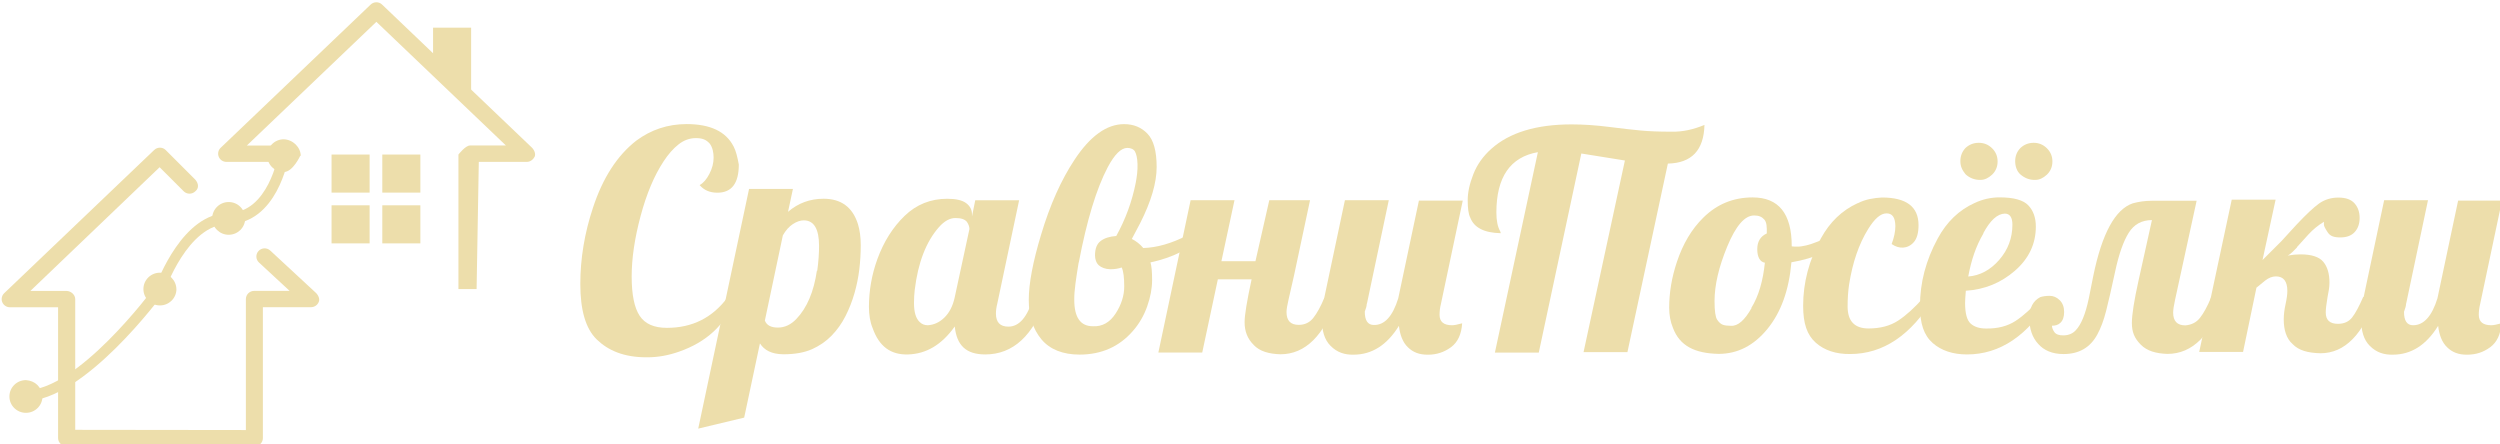 <svg xmlns="http://www.w3.org/2000/svg" xmlns:xlink="http://www.w3.org/1999/xlink" version="1.1" x="0px" y="0px" width="197px" height="35px" viewBox="0 0 197 35" enable-background="new 0 0 197 35" xml:space="preserve"><path fill="#EDDEAB" d="M37.556 22.777h-1.431V12.178c0 0 0.548-0.713 0.908-0.713h2.833L29.659 1.72l-10.207 9.746h2.833 c0.359 0 0.7 0.3 0.7 0.645v0.645h-1.301H17.84c-0.266 0-0.504-0.16-0.604-0.404c-0.099-0.244-0.039-0.523 0.152-0.706 L29.208 0.36c0.252-0.241 0.651-0.241 0.9 0l11.82 11.286c0.191 0.2 0.3 0.5 0.2 0.706s-0.338 0.404-0.604 0.404h-3.795 L37.556 22.777z"/><path fill="#EDDEAB" d="M26.126 15.178h3v-3h-3V15.178z"/><path fill="#EDDEAB" d="M30.125 15.178h3v-3h-3V15.178z"/><path fill="#EDDEAB" d="M26.126 19.178h3v-3h-3V19.178z"/><path fill="#EDDEAB" d="M30.125 19.178h3v-3h-3V19.178z"/><path fill="#EDDEAB" d="M2.044 31.613c-0.239 0-0.434-0.193-0.434-0.43c0-0.238 0.194-0.432 0.434-0.432 c4.052 0 9.823-7.691 10.187-8.197c0.239-0.453 2.148-5.776 5.791-5.776c3.129 0 3.907-4.562 3.917-4.606 c0.051-0.231 0.283-0.379 0.516-0.329c0.234 0.1 0.4 0.3 0.3 0.511c-0.045 0.207-0.934 5.283-4.764 5.3 c-3.222 0-5.009 5.288-5.033 5.334c-0.009 0.018-0.02 0.035-0.031 0.051C12.684 23.4 6.6 31.6 2 31.6"/><path fill="#EDDEAB" d="M3.345 31.242c0 0.713-0.583 1.289-1.301 1.289c-0.719 0-1.302-0.576-1.302-1.289s0.583-1.289 1.302-1.289 C2.763 30 3.3 30.5 3.3 31.2"/><path fill="#EDDEAB" d="M13.903 22.779c0 0.711-0.583 1.289-1.301 1.289c-0.718 0-1.301-0.578-1.301-1.289 c0-0.713 0.583-1.291 1.301-1.291C13.32 21.5 13.9 22.1 13.9 22.8"/><path fill="#EDDEAB" d="M19.322 17.21c0 0.712-0.583 1.29-1.301 1.29s-1.301-0.578-1.301-1.29c0-0.713 0.583-1.29 1.301-1.29 S19.322 16.5 19.3 17.2"/><path fill="#EDDEAB" d="M23.663 12.266c0 0-0.583 1.29-1.301 1.29c-0.718 0-1.301-0.577-1.301-1.29s0.583-1.29 1.301-1.29 C23.08 11 23.7 11.6 23.7 12.3"/><path fill="#EDDEAB" d="M19.976 35.176L19.976 35.176L5.227 35.158c-0.359 0-0.65-0.289-0.65-0.645V24.213H0.782 c-0.265 0-0.504-0.16-0.604-0.404c-0.099-0.242-0.039-0.521 0.152-0.705l11.82-11.286c0.255-0.245 0.663-0.24 0.9 0 l2.345 2.344c0.253 0.3 0.3 0.661-0.003 0.912c-0.255 0.25-0.667 0.249-0.92-0.004l-1.894-1.893L2.395 22.924h2.833 c0.359 0 0.7 0.3 0.7 0.645V33.87l13.447 0.017V23.568c0-0.356 0.292-0.646 0.65-0.646h2.797l-2.415-2.237 c-0.262-0.242-0.276-0.65-0.031-0.91c0.246-0.262 0.657-0.275 0.92-0.031l3.619 3.354c0.195 0.2 0.3 0.5 0.2 0.7 c-0.098 0.246-0.338 0.408-0.605 0.408h-3.795v10.318c0 0.171-0.068 0.334-0.191 0.455C20.314 35.1 20.1 35.2 20 35.2"/><path fill="#EDDEAB" d="M34.125 2.179h3v5l-3-2V2.179z"/><path fill="#EDDEAB" d="M57.797 11.524c-0.602-1.164-1.832-1.746-3.691-1.746c-1.484 0-2.804 0.445-3.96 1.3 c-1.508 1.172-2.648 2.938-3.421 5.296c-0.665 2-0.996 4.003-0.996 6.011c0 2 0.4 3.5 1.3 4.37s2.141 1.4 3.9 1.4 c0.023 0 0 0 0.1 0c0.813 0 1.641-0.148 2.484-0.445c2.148-0.75 3.605-2.092 4.371-4.029l-0.551-0.246 c-1.188 1.602-2.781 2.4-4.781 2.4c-1.016 0-1.732-0.316-2.15-0.955c-0.417-0.635-0.626-1.666-0.626-3.092 c0-1.427 0.234-3.015 0.703-4.765c0.468-1.75 1.074-3.187 1.816-4.312c0.367-0.562 0.76-1.007 1.178-1.335 c0.417-0.328 0.871-0.492 1.359-0.492c0.488 0 0.8 0.1 1.1 0.439c0.222 0.3 0.3 0.7 0.3 1.1 c0 0.426-0.111 0.854-0.334 1.283c-0.223 0.43-0.479 0.723-0.768 0.879c0.344 0.4 0.8 0.6 1.4 0.6 c1.125 0 1.688-0.738 1.688-2.215C58.114 12.4 58 11.9 57.8 11.524L57.797 11.524z"/><path fill="#EDDEAB" d="M61.74 27.917c0.894 0 1.64-0.134 2.238-0.397c0.598-0.267 1.115-0.623 1.553-1.072 c0.437-0.449 0.802-0.963 1.095-1.541c0.293-0.577 0.529-1.182 0.709-1.811s0.307-1.258 0.381-1.887 c0.074-0.629 0.111-1.258 0.111-1.887s-0.074-1.186-0.223-1.67c-0.422-1.328-1.324-1.992-2.707-1.992 c-1.07 0-2.004 0.344-2.801 1.031l0.387-1.805h-3.457L55.02 33.775l3.621-0.867l1.242-5.848 C60.227 27.6 60.8 27.9 61.7 27.917z M64.371 21.332c-0.242 1.656-0.781 2.93-1.617 3.8 c-0.43 0.453-0.916 0.681-1.458 0.681c-0.543 0-0.885-0.185-1.025-0.552l1.418-6.713c0.226-0.398 0.49-0.695 0.791-0.891 c0.301-0.196 0.588-0.293 0.861-0.293c0.805 0 1.2 0.7 1.2 1.992C64.546 19.9 64.5 20.6 64.4 21.332L64.371 21.332z"/><path fill="#EDDEAB" d="M81.408 23.477c-0.445 1.508-1.094 2.262-1.945 2.262c-0.656 0-0.984-0.344-0.984-1.031 c0-0.241 0.035-0.499 0.105-0.771l1.723-8.157H76.85l-0.258 1.277v-0.175c0-0.352-0.152-0.643-0.457-0.873 c-0.305-0.23-0.801-0.346-1.488-0.346c-1.312 0-2.433 0.449-3.363 1.347c-0.93 0.897-1.645 2.035-2.144 3.4 c-0.227 0.625-0.395 1.252-0.504 1.882c-0.109 0.629-0.164 1.258-0.164 1.887s0.09 1.2 0.3 1.7 c0.5 1.4 1.4 2.1 2.8 2.051s2.615-0.733 3.662-2.203c0.156 1.5 0.9 2.2 2.4 2.203c2.195 0 3.8-1.479 4.815-4.44 h-1.007V23.477z M75.221 23.477c-0.148 0.656-0.418 1.174-0.809 1.553c-0.391 0.38-0.824 0.568-1.3 0.6 c-0.258 0-0.473-0.086-0.645-0.259c-0.297-0.28-0.445-0.776-0.445-1.487c0-0.367 0.02-0.715 0.059-1.043 c0.258-2.147 0.895-3.797 1.91-4.945c0.421-0.477 0.855-0.715 1.3-0.715s0.736 0.1 0.9 0.3 c0.137 0.2 0.2 0.4 0.2 0.567L75.221 23.477z"/><path fill="#EDDEAB" d="M94.707 18.66l-0.223-0.656c-0.258 0.18-0.563 0.359-0.914 0.539c-1.266 0.648-2.426 0.973-3.48 1 c-0.258-0.305-0.559-0.543-0.902-0.715l0.656-1.242c0.867-1.71 1.3-3.187 1.3-4.429c0-1.242-0.24-2.115-0.721-2.619 c-0.481-0.504-1.095-0.756-1.845-0.756c-1.367 0-2.668 0.934-3.902 2.801c-1.055 1.593-1.934 3.554-2.636 5.9 c-0.648 2.142-0.973 3.857-0.973 5.15s0.334 2.3 1 3.109c0.668 0.8 1.7 1.2 3 1.2 c1.726 0 3.128-0.621 4.207-1.863c0.492-0.563 0.867-1.208 1.125-1.938c0.258-0.729 0.387-1.422 0.387-2.073 s-0.043-1.115-0.129-1.39C92.414 20.3 93.8 19.6 94.7 18.66L94.707 18.66z M85.005 20.7 c0.633-3.328 1.394-5.835 2.285-7.522c0.539-1.016 1.055-1.523 1.547-1.523c0.265 0 0.5 0.1 0.6 0.287s0.188 0.5 0.2 1 s-0.047 0.959-0.14 1.459c-0.29 1.469-0.801 2.867-1.535 4.195c-0.531 0.039-0.943 0.17-1.236 0.4 c-0.293 0.223-0.439 0.6-0.439 1.131c0 0.3 0.1 0.6 0.3 0.779s0.516 0.3 0.9 0.311c0.351 0 0.652-0.047 0.902-0.141 c0.141 0.3 0.2 0.8 0.2 1.506s-0.227 1.432-0.68 2.126c-0.453 0.696-1.051 1.043-1.793 1 c-0.977 0-1.464-0.694-1.464-2.085C84.642 22.9 84.8 21.9 85 20.676L85.005 20.676z"/><path fill="#EDDEAB" d="M98.796 27.189c0.476 0.5 1.2 0.7 2.1 0.728c1.969 0 3.457-1.479 4.465-4.44h-1.008 c-0.281 0.672-0.565 1.191-0.854 1.559c-0.289 0.375-0.677 0.563-1.16 0.563c-0.642 0-0.961-0.334-0.961-1.008 c0-0.21 0.056-0.546 0.164-1.007l0.422-1.853l1.267-5.953h-3.211l-1.09 4.804h-2.683l1.031-4.804h-3.457l-2.542 12h3.457l1.23-5.766 h2.66c-0.367 1.695-0.551 2.816-0.551 3.362C98.069 26.1 98.3 26.7 98.8 27.189L98.796 27.189z"/><path fill="#EDDEAB" d="M107.713 23.934l1.723-8.156h-3.457l-1.629 7.699c-0.125 0.594-0.188 1.117-0.188 1.6 c0 1 0.2 1.7 0.7 2.19c0.5 0.5 1.1 0.7 1.8 0.681c1.444 0 2.637-0.758 3.573-2.272 c0.078 0.7 0.3 1.3 0.7 1.682c0.406 0.4 0.9 0.6 1.6 0.592c0.662 0 1.263-0.195 1.798-0.586 c0.534-0.391 0.83-1.02 0.885-1.887c-0.359 0.102-0.625 0.152-0.797 0.152c-0.656 0-0.984-0.273-0.984-0.82 c0-0.289 0.035-0.569 0.105-0.844l1.723-8.156h-3.455l-1.629 7.699c-0.438 1.414-1.078 2.121-1.922 2.1 c-0.478 0-0.715-0.353-0.715-1.055C107.643 24.3 107.7 24.1 107.7 23.934L107.713 23.934z"/><path fill="#EDDEAB" d="M131.66 10.376c-0.914 0-1.691-0.029-2.332-0.088s-1.482-0.154-2.529-0.287 c-1.047-0.133-2.035-0.199-2.965-0.199c-2.773 0-4.879 0.641-6.316 1.922c-0.647 0.578-1.121 1.242-1.418 2 s-0.445 1.434-0.445 2.051s0.056 1.1 0.2 1.371c0.306 0.8 1.1 1.2 2.4 1.23c0-0.048-0.016-0.103-0.047-0.164 c-0.195-0.344-0.293-0.832-0.293-1.465c0-2.789 1.09-4.374 3.27-4.757l-3.387 15.795h3.457l3.353-15.689l3.434 0.551l-3.258 15.1 h3.457l3.187-14.857c1.875-0.039 2.836-1.054 2.883-3.046C133.445 10.2 132.6 10.4 131.7 10.376z"/><path fill="#EDDEAB" d="M145.146 18.004c-0.594 0.414-1.229 0.758-1.902 1.031c-0.676 0.273-1.229 0.41-1.658 0.4 c-0.188 0-0.32-0.008-0.398-0.023v-0.023c0-2.553-1.026-3.832-3.082-3.832c-1.516 0-2.813 0.531-3.891 1.6 c-0.906 0.891-1.598 2.051-2.074 3.48c-0.211 0.633-0.365 1.248-0.463 1.846s-0.146 1.186-0.146 1.764s0.094 1.1 0.3 1.6 c0.531 1.4 1.7 2 3.6 2.039c1.492 0 2.772-0.656 3.845-1.97c1.07-1.313 1.698-3.062 1.887-5.248 c1.867-0.313 3.283-0.977 4.252-1.992L145.146 18.004z M138.023 24.273c-0.539 0.959-1.082 1.439-1.629 1.4 c-0.267 0-0.478-0.027-0.633-0.082c-0.156-0.054-0.306-0.186-0.445-0.393c-0.142-0.207-0.211-0.696-0.211-1.471 c0-1.258 0.336-2.697 1.008-4.318c0.672-1.62 1.375-2.43 2.109-2.43c0.375 0 0.6 0.1 0.8 0.316s0.209 0.6 0.2 1.1 c-0.5 0.228-0.75 0.642-0.75 1.241c0 0.6 0.2 1 0.6 1.066C138.926 22.1 138.6 23.3 138 24.273z"/><path fill="#EDDEAB" d="M146.377 16.012c-1.227 0.563-2.189 1.488-2.893 2.777c-0.93 1.711-1.396 3.484-1.396 5.3 c0 1.4 0.3 2.3 1 2.922c0.68 0.6 1.6 0.9 2.7 0.886c2.602 0 4.801-1.479 6.598-4.44h-0.819 c-0.703 0.797-1.369 1.399-1.998 1.811c-0.63 0.41-1.404 0.615-2.326 0.615c-1.103 0-1.651-0.578-1.651-1.733 c0-0.625 0.039-1.198 0.116-1.724c0.272-1.741 0.772-3.198 1.5-4.371c0.509-0.827 0.99-1.241 1.447-1.241s0.687 0.3 0.7 1 c0 0.43-0.099 0.902-0.293 1.417c0.289 0.2 0.6 0.3 0.9 0.281s0.594-0.143 0.844-0.428s0.375-0.732 0.375-1.342 c0-1.453-0.961-2.179-2.883-2.179C147.662 15.6 147 15.7 146.4 16.012L146.377 16.012z"/><path fill="#EDDEAB" d="M174.219 23.477c-0.281 0.672-0.566 1.193-0.855 1.563c-0.288 0.371-0.676 0.558-1.159 0.6 c-0.642 0-0.961-0.336-0.961-1.009c0-0.21 0.051-0.546 0.151-1.007l1.699-7.804h-3.539c-0.539 0-1.035 0.078-1.488 0.2 c-1.391 0.469-2.43 2.375-3.116 5.718l-0.353 1.77c-0.258 1.234-0.602 2.072-1.031 2.52c-0.241 0.258-0.553 0.387-0.932 0.4 s-0.629-0.086-0.75-0.258s-0.186-0.34-0.193-0.504c0.25 0 0.474-0.045 0.668-0.229c0.195-0.183 0.293-0.47 0.293-0.854 c0-0.387-0.114-0.695-0.346-0.926c-0.23-0.23-0.498-0.346-0.803-0.346s-0.547 0.047-0.727 0.1 c-0.576 0.297-0.865 0.854-0.865 1.67s0.221 1.5 0.7 2.021c0.441 0.5 1.1 0.8 2 0.797c1.219 0 2.105-0.517 2.66-1.547 c0.273-0.5 0.504-1.119 0.691-1.856c0.188-0.738 0.426-1.779 0.715-3.123s0.643-2.352 1.061-3.022 c0.418-0.671 1.029-1.008 1.834-1.008l-1.055 4.758c-0.352 1.586-0.527 2.704-0.527 3.356c0 0.7 0.2 1.2 0.7 1.7 c0.488 0.5 1.2 0.7 2.1 0.731c1.969 0 3.457-1.479 4.465-4.44H174.219z"/><path fill="#EDDEAB" d="M181.014 19.457l0.891-0.984c0.359-0.391 0.767-0.723 1.22-0.996v0.234c0 0.1 0.1 0.3 0.3 0.6 c0.195 0.3 0.5 0.4 1 0.398s0.867-0.141 1.125-0.422s0.388-0.654 0.388-1.119c0-0.464-0.136-0.847-0.404-1.148 s-0.69-0.451-1.267-0.451c-0.574 0-1.084 0.156-1.528 0.469c-0.444 0.32-1.047 0.887-1.806 1.699l-1.147 1.253l-1.5 1.5 l1.031-4.757h-3.457l-2.563 11.999h3.455l1.055-5.062l0.69-0.563c0.281-0.219 0.563-0.328 0.845-0.328 c0.608 0 0.9 0.4 0.9 1.148c0 0.273-0.048 0.623-0.142 1.049c-0.095 0.426-0.142 0.838-0.142 1.2 c0 0.8 0.2 1.5 0.7 1.938c0.478 0.5 1.2 0.7 2.2 0.722c1.906 0 3.363-1.479 4.371-4.44h-1.008 c-0.32 0.742-0.611 1.281-0.873 1.617c-0.263 0.336-0.636 0.504-1.119 0.504c-0.642 0-0.961-0.297-0.961-0.892 c0-0.257 0.047-0.663 0.142-1.218l0.104-0.574c0.03-0.188 0.047-0.375 0.047-0.563c0-0.711-0.164-1.261-0.492-1.646 c-0.328-0.387-0.926-0.58-1.793-0.58c-0.313 0-0.647 0.031-1.008 0.094C180.545 20 180.8 19.7 181 19.5 L181.014 19.457z"/><path fill="#EDDEAB" d="M189.604 23.934l1.722-8.156h-3.455l-1.629 7.699c-0.125 0.594-0.188 1.117-0.188 1.6 c0 1 0.2 1.7 0.7 2.19c0.5 0.5 1.1 0.7 1.8 0.681c1.445 0 2.635-0.758 3.572-2.272 c0.078 0.7 0.3 1.3 0.7 1.682c0.407 0.4 0.9 0.6 1.6 0.592s1.264-0.195 1.799-0.586s0.83-1.02 0.885-1.887 c-0.359 0.102-0.625 0.152-0.797 0.152c-0.656 0-0.984-0.273-0.984-0.82c0-0.289 0.035-0.569 0.105-0.844l1.723-8.156h-3.457 l-1.629 7.699c-0.438 1.414-1.076 2.121-1.92 2.121c-0.477 0-0.715-0.353-0.715-1.055C189.533 24.3 189.6 24.1 189.6 23.9 L189.604 23.934z"/><g><path fill="#EDDEAB" d="M160.824 23.477c-0.703 0.797-1.369 1.399-1.996 1.811c-0.629 0.41-1.404 0.615-2.326 0.6 c-0.523 0-0.93-0.131-1.219-0.393c-0.289-0.263-0.434-0.804-0.434-1.623c0-0.188 0.02-0.508 0.059-0.961 c1.477-0.094 2.766-0.619 3.867-1.576c1.1-0.957 1.649-2.119 1.649-3.486c0-0.695-0.198-1.251-0.596-1.669 s-1.154-0.627-2.263-0.627c-0.68 0-1.336 0.148-1.969 0.445c-1.227 0.555-2.195 1.484-2.906 2.8 c-0.93 1.711-1.395 3.479-1.395 5.309c0 1.4 0.3 2.3 1 2.923c0.681 0.6 1.6 0.9 2.7 0.9 c2.602 0 4.799-1.479 6.596-4.44h-0.818V23.477z M156.279 18.385c0.547-1.021 1.113-1.538 1.699-1.553 c0.397 0 0.6 0.3 0.6 0.867c0 1.063-0.35 1.993-1.049 2.79s-1.51 1.227-2.432 1.3 C155.337 20.5 155.7 19.4 156.3 18.385z"/><path fill="#EDDEAB" d="M160.392 14.175c0.306 0 0.606-0.137 0.903-0.411c0.29-0.281 0.435-0.627 0.435-1.038 c0-0.411-0.145-0.759-0.435-1.044c-0.289-0.286-0.638-0.429-1.044-0.429c-0.407 0-0.751 0.143-1.032 0.4 c-0.282 0.286-0.423 0.636-0.423 1.05s0.141 0.8 0.4 1.032C159.5 14 159.9 14.2 160.4 14.175z"/><path fill="#EDDEAB" d="M156.073 14.175c0.306 0 0.606-0.137 0.903-0.411c0.29-0.281 0.435-0.627 0.435-1.038 c0-0.411-0.145-0.759-0.435-1.044c-0.289-0.286-0.639-0.429-1.05-0.429s-0.757 0.145-1.038 0.4 c-0.274 0.29-0.411 0.638-0.411 1.044s0.137 0.7 0.4 1.026C155.162 14 155.6 14.2 156.1 14.175z"/></g></svg>